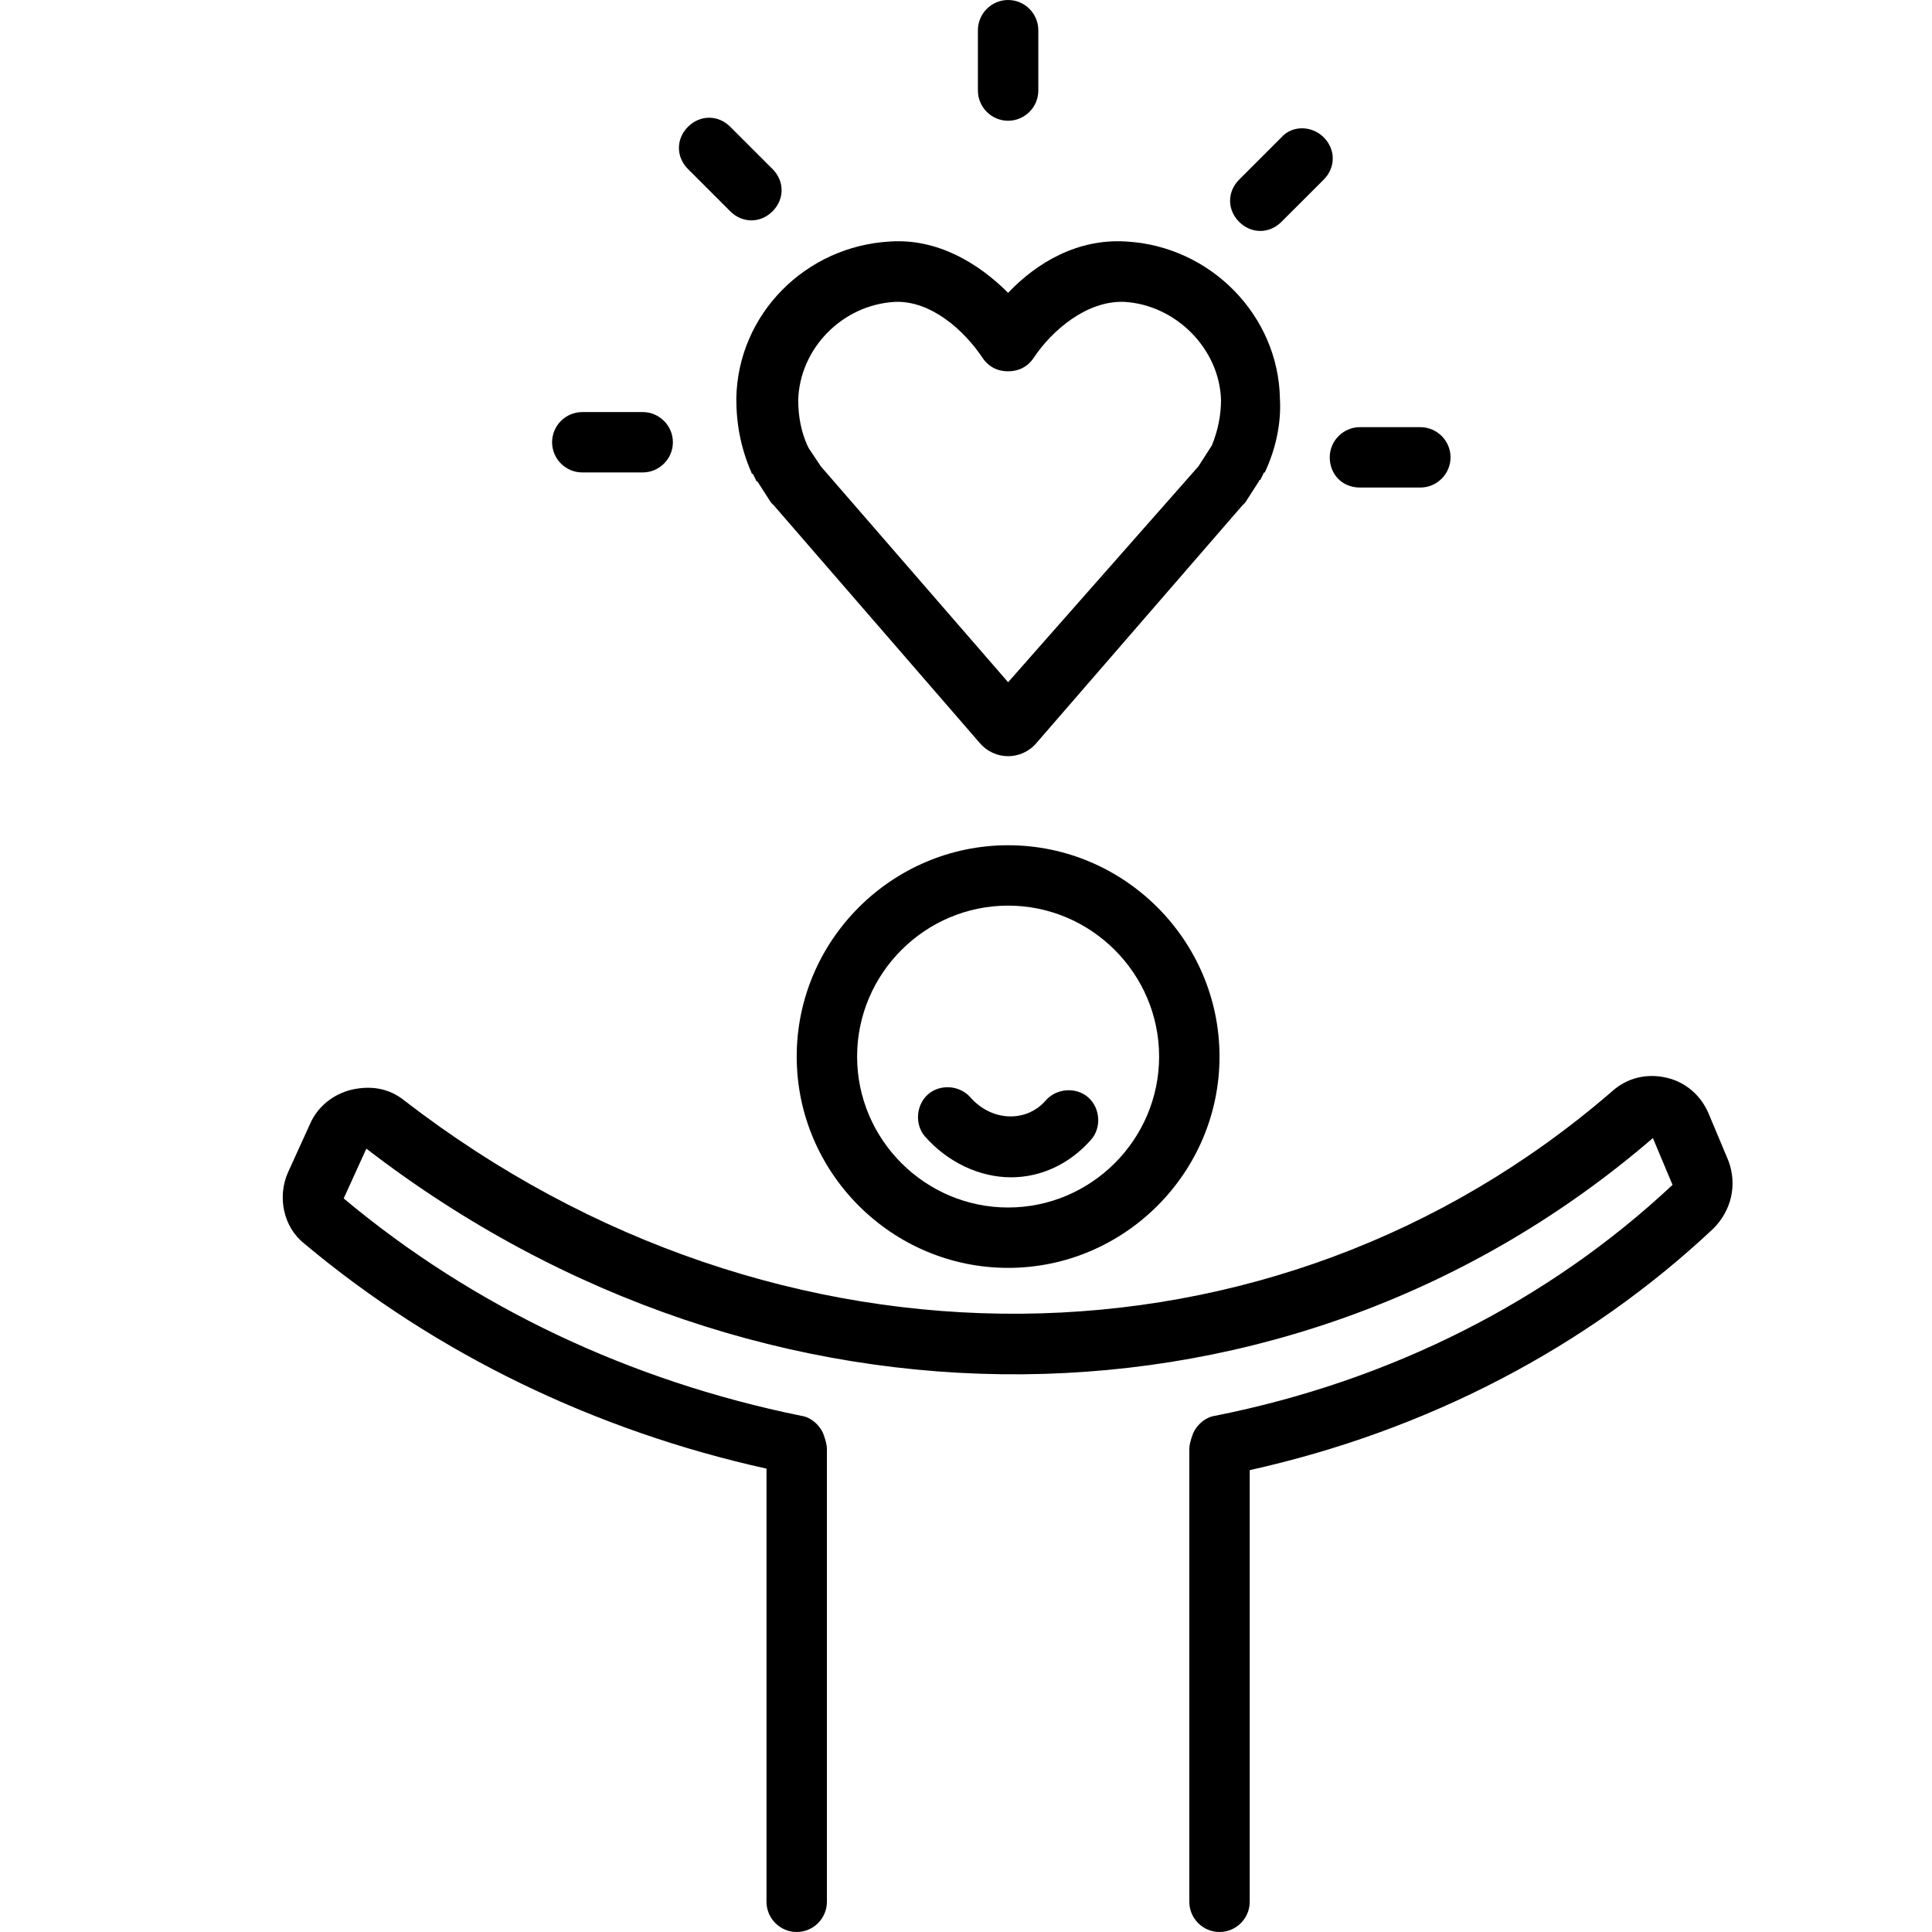 <svg xmlns="http://www.w3.org/2000/svg" xmlns:xlink="http://www.w3.org/1999/xlink" width="768" zoomAndPan="magnify" viewBox="0 0 576 576" height="768" preserveAspectRatio="xMidYMid meet" version="1.0"><path fill="#000000" d="M 219.52 118.801 C 219.52 126.449 220.871 133.648 224.023 140.852 C 224.023 140.852 224.023 141.301 224.473 141.301 L 225.371 143.102 C 225.371 143.102 225.371 143.551 225.824 143.551 L 229.875 149.852 C 229.875 149.852 230.324 150.301 230.324 150.301 C 230.324 150.301 230.773 150.75 230.773 150.75 L 292 221.398 C 294.254 224.102 297.402 225.449 300.555 225.449 C 303.707 225.449 306.859 224.102 309.109 221.398 L 370.336 150.75 C 370.785 150.301 370.785 150.301 371.234 149.852 L 375.289 143.551 C 375.289 143.551 375.289 143.102 375.738 143.102 L 376.637 141.301 C 376.637 141.301 376.637 140.852 377.09 140.852 C 380.238 134.102 382.039 126.449 381.59 118.801 C 381.141 94.051 360.883 73.352 335.672 72 C 321.266 71.102 309.109 78.301 300.555 87.301 C 291.551 78.301 279.395 71.102 265.441 72 C 240.23 73.352 219.969 93.602 219.52 118.801 Z M 292.902 106.648 C 294.703 109.352 297.402 110.699 300.555 110.699 C 303.707 110.699 306.406 109.352 308.207 106.648 C 313.609 98.551 323.965 89.551 335.219 90 C 350.527 90.898 363.582 103.949 364.031 119.25 C 364.031 123.75 363.133 128.25 361.332 132.75 L 357.281 139.051 L 300.555 203.398 L 244.73 139.051 L 241.129 133.648 L 240.68 132.75 C 238.879 128.699 237.977 124.199 237.977 119.25 C 238.43 103.949 251.035 90.898 266.789 90 C 277.594 89.551 287.5 98.551 292.902 106.648 Z M 292.902 106.648 " fill-opacity="1" fill-rule="nonzero"/><path fill="#000000" d="M 237.527 315 C 237.527 349.648 265.891 378 300.555 378 C 335.219 378 363.582 349.648 363.582 315 C 363.582 280.352 335.219 252 300.555 252 C 265.891 252 237.527 280.352 237.527 315 Z M 345.574 315 C 345.574 339.75 325.316 360 300.555 360 C 275.793 360 255.535 339.75 255.535 315 C 255.535 290.25 275.793 270 300.555 270 C 325.316 270 345.574 290.25 345.574 315 Z M 345.574 315 " fill-opacity="1" fill-rule="nonzero"/><path fill="#000000" d="M 515.297 346.051 L 509.445 332.102 C 507.195 326.699 502.691 322.648 496.84 321.301 C 490.988 319.949 485.133 321.301 480.633 325.352 C 379.789 412.648 231.676 414 120.477 328.051 C 115.977 324.449 110.574 323.551 104.723 324.898 C 99.32 326.25 94.816 329.852 92.566 334.801 L 85.812 349.648 C 82.66 356.852 84.461 365.852 90.766 370.801 C 129.934 403.648 177.652 426.602 228.523 437.852 L 228.523 567 C 228.523 571.949 232.574 576 237.527 576 C 242.48 576 246.531 571.949 246.531 567 L 246.531 432 C 246.531 430.648 246.082 429.301 245.633 427.949 C 244.73 425.25 242.031 422.551 238.879 422.102 C 188.008 411.75 141.188 389.699 102.469 357.301 L 109.223 342.449 C 227.172 433.352 385.191 432 492.789 339.301 L 498.641 353.25 C 461.723 387.898 414.453 411.75 362.23 422.102 C 359.082 422.551 356.379 425.25 355.48 427.949 C 355.027 429.301 354.578 430.648 354.578 432 L 354.578 567 C 354.578 571.949 358.629 576 363.582 576 C 368.535 576 372.586 571.949 372.586 567 L 372.586 438.301 C 425.258 426.602 472.98 401.852 510.797 366.301 C 516.199 360.898 518 353.25 515.297 346.051 Z M 515.297 346.051 " fill-opacity="1" fill-rule="nonzero"/><path fill="#000000" d="M 276.695 326.25 C 273.094 329.398 272.645 335.25 275.793 338.852 C 282.547 346.5 292 351 301.457 351 C 310.461 351 319.012 346.949 325.316 339.75 C 328.469 336.148 328.016 330.301 324.414 327.148 C 320.812 324 314.961 324.449 311.809 328.051 C 305.957 334.801 295.602 334.352 289.301 327.148 C 286.148 323.551 280.297 323.102 276.695 326.25 Z M 276.695 326.25 " fill-opacity="1" fill-rule="nonzero"/><path fill="#000000" d="M 309.559 27 L 309.559 9 C 309.559 4.051 305.508 0 300.555 0 C 295.602 0 291.551 4.051 291.551 9 L 291.551 27 C 291.551 31.949 295.602 36 300.555 36 C 305.508 36 309.559 31.949 309.559 27 Z M 309.559 27 " fill-opacity="1" fill-rule="nonzero"/><path fill="#000000" d="M 382.039 40.949 L 369.434 53.551 C 365.832 57.148 365.832 62.551 369.434 66.148 C 371.234 67.949 373.488 68.852 375.738 68.852 C 377.988 68.852 380.238 67.949 382.039 66.148 L 394.645 53.551 C 398.246 49.949 398.246 44.551 394.645 40.949 C 391.043 37.352 385.191 37.352 382.039 40.949 Z M 382.039 40.949 " fill-opacity="1" fill-rule="nonzero"/><path fill="#000000" d="M 405.449 145.352 L 423.457 145.352 C 428.41 145.352 432.461 141.301 432.461 136.352 C 432.461 131.398 428.41 127.352 423.457 127.352 L 405.449 127.352 C 400.5 127.352 396.445 131.398 396.445 136.352 C 396.445 141.301 400.047 145.352 405.449 145.352 Z M 405.449 145.352 " fill-opacity="1" fill-rule="nonzero"/><path fill="#000000" d="M 191.609 140.852 C 196.559 140.852 200.613 136.801 200.613 131.852 C 200.613 126.898 196.559 122.852 191.609 122.852 L 173.602 122.852 C 168.648 122.852 164.598 126.898 164.598 131.852 C 164.598 136.801 168.648 140.852 173.602 140.852 Z M 191.609 140.852 " fill-opacity="1" fill-rule="nonzero"/><path fill="#000000" d="M 217.719 37.801 C 214.117 34.199 208.715 34.199 205.113 37.801 C 201.512 41.398 201.512 46.801 205.113 50.398 L 217.719 63 C 219.52 64.801 221.77 65.699 224.023 65.699 C 226.273 65.699 228.523 64.801 230.324 63 C 233.926 59.398 233.926 54 230.324 50.398 Z M 217.719 37.801 " fill-opacity="1" fill-rule="nonzero"/></svg>